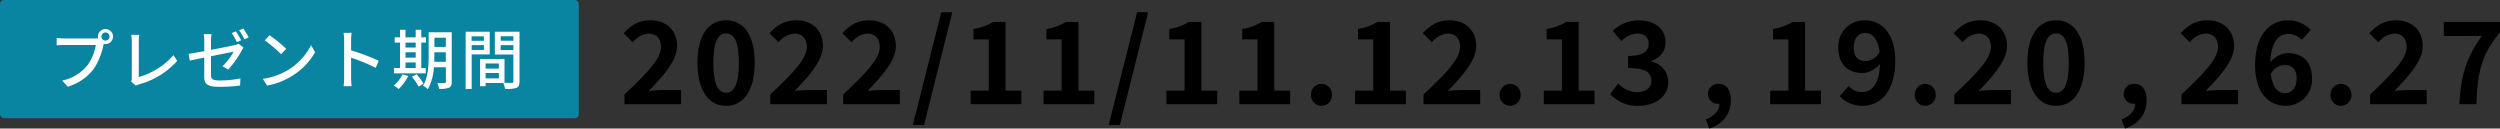 <svg xmlns="http://www.w3.org/2000/svg" width="613.352" height="31.532" viewBox="0 0 613.352 31.532">
  <rect x="0" y="0" width="613.352" height="31.532" fill="#333333" stroke="none"/>
  <g id="グループ_17465" data-name="グループ 17465" transform="translate(-14722 -2968)">
    <g id="グループ_17464" data-name="グループ 17464" transform="translate(0 -1.602)">
      <path id="パス_43135" data-name="パス 43135" d="M1.2,0H15.092V-3.472H10.556c-.98,0-2.352.112-3.388.224,3.7-3.864,6.944-7.5,6.944-11.032,0-3.808-2.6-6.3-6.524-6.3-2.828,0-4.676,1.12-6.58,3.164l2.24,2.24a5.458,5.458,0,0,1,3.808-2.156c1.988,0,3.108,1.232,3.108,3.276,0,3-3.556,6.524-8.96,11.676ZM26.152.392c4.256,0,7-3.724,7-10.584,0-6.8-2.744-10.388-7-10.388s-7.028,3.556-7.028,10.388C19.124-3.332,21.9.392,26.152.392Zm0-3.22c-1.792,0-3.136-1.736-3.136-7.364,0-5.6,1.344-7.168,3.136-7.168s3.108,1.568,3.108,7.168C29.26-4.564,27.944-2.828,26.152-2.828ZM36.988,0H50.876V-3.472H46.34c-.98,0-2.352.112-3.388.224,3.7-3.864,6.944-7.5,6.944-11.032,0-3.808-2.6-6.3-6.524-6.3-2.828,0-4.676,1.12-6.58,3.164l2.24,2.24a5.458,5.458,0,0,1,3.808-2.156c1.988,0,3.108,1.232,3.108,3.276,0,3-3.556,6.524-8.96,11.676ZM54.88,0H68.768V-3.472H64.232c-.98,0-2.352.112-3.388.224,3.7-3.864,6.944-7.5,6.944-11.032,0-3.808-2.6-6.3-6.524-6.3-2.828,0-4.676,1.12-6.58,3.164l2.24,2.24a5.458,5.458,0,0,1,3.808-2.156c1.988,0,3.108,1.232,3.108,3.276,0,3-3.556,6.524-8.96,11.676ZM71.96,5.1H74.7l6.944-27.664H78.932ZM86.128,0h12.46V-3.332H94.7V-20.188H91.644a13.44,13.44,0,0,1-4.816,1.736V-15.9H90.58V-3.332H86.128ZM104.02,0h12.46V-3.332h-3.892V-20.188h-3.052a13.44,13.44,0,0,1-4.816,1.736V-15.9h3.752V-3.332H104.02Zm15.988,5.1h2.744L129.7-22.568H126.98ZM134.176,0h12.46V-3.332h-3.892V-20.188h-3.052a13.44,13.44,0,0,1-4.816,1.736V-15.9h3.752V-3.332h-4.452Zm17.892,0h12.46V-3.332h-3.892V-20.188h-3.052a13.44,13.44,0,0,1-4.816,1.736V-15.9h3.752V-3.332h-4.452ZM172.2.392A2.579,2.579,0,0,0,174.776-2.3,2.562,2.562,0,0,0,172.2-4.984,2.557,2.557,0,0,0,169.652-2.3,2.573,2.573,0,0,0,172.2.392ZM180.46,0h12.46V-3.332h-3.892V-20.188h-3.052a13.44,13.44,0,0,1-4.816,1.736V-15.9h3.752V-3.332H180.46Zm16.8,0h13.888V-3.472h-4.536c-.98,0-2.352.112-3.388.224,3.7-3.864,6.944-7.5,6.944-11.032,0-3.808-2.6-6.3-6.524-6.3-2.828,0-4.676,1.12-6.58,3.164l2.24,2.24a5.458,5.458,0,0,1,3.808-2.156c1.988,0,3.108,1.232,3.108,3.276,0,3-3.556,6.524-8.96,11.676Zm21.224.392A2.579,2.579,0,0,0,221.06-2.3a2.562,2.562,0,0,0-2.576-2.688A2.557,2.557,0,0,0,215.936-2.3,2.573,2.573,0,0,0,218.484.392ZM226.744,0H239.2V-3.332h-3.892V-20.188H232.26a13.44,13.44,0,0,1-4.816,1.736V-15.9H231.2V-3.332h-4.452Zm23.268.392c3.948,0,7.28-2.156,7.28-5.852a5.082,5.082,0,0,0-4.116-4.984v-.14c2.156-.868,3.444-2.38,3.444-4.564,0-3.472-2.716-5.432-6.72-5.432A9.221,9.221,0,0,0,243.684-18l2.1,2.52a5.668,5.668,0,0,1,3.92-1.848c1.764,0,2.772.924,2.772,2.492,0,1.736-1.232,3-5.04,3v2.968c4.508,0,5.712,1.2,5.712,3.164,0,1.736-1.428,2.744-3.528,2.744A6.582,6.582,0,0,1,245-5.1l-1.932,2.6A8.808,8.808,0,0,0,250.012.392Z" transform="translate(14874.001 2995.17)"/>
      <path id="パス_43136" data-name="パス 43136" d="M2.352,5.964C5.74,4.844,7.644,2.352,7.644-.924c0-2.548-1.064-4.06-2.968-4.06a2.476,2.476,0,0,0-2.66,2.436A2.417,2.417,0,0,0,4.592-.112h.252c.028,1.568-1.176,3.024-3.36,3.836Z" transform="translate(15139.001 2995.17)"/>
      <path id="パス_43138" data-name="パス 43138" d="M2.352,5.964C5.74,4.844,7.644,2.352,7.644-.924c0-2.548-1.064-4.06-2.968-4.06a2.476,2.476,0,0,0-2.66,2.436A2.417,2.417,0,0,0,4.592-.112h.252c.028,1.568-1.176,3.024-3.36,3.836Z" transform="translate(15241 2995.17)"/>
      <path id="パス_43137" data-name="パス 43137" d="M2.3,0h12.46V-3.332H10.864V-20.188H7.812A13.44,13.44,0,0,1,3-18.452V-15.9H6.748V-3.332H2.3Zm20.5-13.888c0-2.408,1.26-3.584,2.8-3.584,1.708,0,3.108,1.288,3.528,4.676a4.085,4.085,0,0,1-3.36,2.212C23.94-10.584,22.792-11.62,22.792-13.888ZM24.976.392c4.172,0,8.008-3.332,8.008-11.032,0-6.944-3.528-9.94-7.448-9.94a6.383,6.383,0,0,0-6.524,6.692c0,4.228,2.492,6.244,5.964,6.244a5.954,5.954,0,0,0,4.256-2.268C29.064-4.7,27.1-2.968,24.724-2.968a4.471,4.471,0,0,1-3.192-1.484L19.348-1.96A7.636,7.636,0,0,0,24.976.392Zm15.344,0A2.579,2.579,0,0,0,42.9-2.3,2.562,2.562,0,0,0,40.32-4.984,2.557,2.557,0,0,0,37.772-2.3,2.573,2.573,0,0,0,40.32.392ZM47.488,0H61.376V-3.472H56.84c-.98,0-2.352.112-3.388.224,3.7-3.864,6.944-7.5,6.944-11.032,0-3.808-2.6-6.3-6.524-6.3-2.828,0-4.676,1.12-6.58,3.164l2.24,2.24a5.458,5.458,0,0,1,3.808-2.156c1.988,0,3.108,1.232,3.108,3.276,0,3-3.556,6.524-8.96,11.676ZM72.436.392c4.256,0,7-3.724,7-10.584,0-6.8-2.744-10.388-7-10.388s-7.028,3.556-7.028,10.388C65.408-3.332,68.18.392,72.436.392Zm0-3.22c-1.792,0-3.136-1.736-3.136-7.364,0-5.6,1.344-7.168,3.136-7.168s3.108,1.568,3.108,7.168C75.544-4.564,74.228-2.828,72.436-2.828Z" transform="translate(15154.001 2995.17)"/>
      <path id="パス_43139" data-name="パス 43139" d="M1.2,0H15.092V-3.472H10.556c-.98,0-2.352.112-3.388.224,3.7-3.864,6.944-7.5,6.944-11.032,0-3.808-2.6-6.3-6.524-6.3-2.828,0-4.676,1.12-6.58,3.164l2.24,2.24a5.458,5.458,0,0,1,3.808-2.156c1.988,0,3.108,1.232,3.108,3.276,0,3-3.556,6.524-8.96,11.676ZM26.488-9.632c1.792,0,2.968,1.036,2.968,3.3,0,2.408-1.26,3.612-2.828,3.612-1.708,0-3.108-1.288-3.5-4.7A4.1,4.1,0,0,1,26.488-9.632ZM26.712.392a6.391,6.391,0,0,0,6.524-6.72c0-4.228-2.492-6.216-5.964-6.216a5.954,5.954,0,0,0-4.256,2.268c.168-5.208,2.128-6.972,4.508-6.972a4.582,4.582,0,0,1,3.192,1.484L32.9-18.228a7.56,7.56,0,0,0-5.6-2.352c-4.2,0-8.036,3.332-8.036,11.032C19.264-2.632,22.792.392,26.712.392Zm13.608,0A2.579,2.579,0,0,0,42.9-2.3,2.562,2.562,0,0,0,40.32-4.984,2.557,2.557,0,0,0,37.772-2.3,2.573,2.573,0,0,0,40.32.392ZM47.488,0H61.376V-3.472H56.84c-.98,0-2.352.112-3.388.224,3.7-3.864,6.944-7.5,6.944-11.032,0-3.808-2.6-6.3-6.524-6.3-2.828,0-4.676,1.12-6.58,3.164l2.24,2.24a5.458,5.458,0,0,1,3.808-2.156c1.988,0,3.108,1.232,3.108,3.276,0,3-3.556,6.524-8.96,11.676Zm21.9,0h4.172c.336-7.868,1.092-11.928,5.8-17.668v-2.52H65.576v3.444H74.9C71.036-11.368,69.748-6.972,69.384,0Z" transform="translate(15256 2995.17)"/>
    </g>
    <rect id="長方形_2" data-name="長方形 2" width="142" height="29" rx="1" transform="translate(14722 2968)" fill="#0985a1"/>
    <path id="パス_43140" data-name="パス 43140" d="M12.88-11.6a1.011,1.011,0,0,1,.992-1.008A1.025,1.025,0,0,1,14.88-11.6a1.011,1.011,0,0,1-1.008.992A1,1,0,0,1,12.88-11.6Zm-.848,0a1.986,1.986,0,0,0,.048.432,5.432,5.432,0,0,1-.688.032H3.632c-.528,0-1.28-.064-1.728-.112v1.792C2.32-9.488,2.96-9.52,3.632-9.52H11.5a11.593,11.593,0,0,1-2,4.912A10.736,10.736,0,0,1,3.248-.8L4.624.7a12.444,12.444,0,0,0,6.352-4.336,16.3,16.3,0,0,0,2.4-5.872c.016-.1.048-.208.064-.3a1.986,1.986,0,0,0,.432.048,1.844,1.844,0,0,0,1.856-1.84,1.854,1.854,0,0,0-1.856-1.84A1.84,1.84,0,0,0,12.032-11.6ZM20.16-.56,21.344.448a3.318,3.318,0,0,1,.8-.336,19.2,19.2,0,0,0,9.328-5.744L30.56-7.04a17.766,17.766,0,0,1-8.512,5.376v-8.752a10.449,10.449,0,0,1,.128-1.6H20.192a9.469,9.469,0,0,1,.144,1.616v8.944A1.766,1.766,0,0,1,20.16-.56ZM45.872-12.88l-1.024.432a19.1,19.1,0,0,1,1.264,2.208l1.056-.448A23.186,23.186,0,0,0,45.872-12.88Zm1.824-.688-1.04.432a16.058,16.058,0,0,1,1.312,2.208l1.04-.464A21.241,21.241,0,0,0,47.7-13.568ZM38.112-1.792c0,1.712.528,2.528,3.808,2.528A36.955,36.955,0,0,0,46.912.4l.064-1.728a25.235,25.235,0,0,1-5.024.5c-1.84,0-2.192-.352-2.192-1.408V-6.768c2.592-.528,5.184-1.04,5.568-1.12A14.778,14.778,0,0,1,42.592-4.32L44-3.5A24.321,24.321,0,0,0,47.3-8.16a5.635,5.635,0,0,1,.448-.736l-1.2-.928a4.646,4.646,0,0,1-.976.32c-.7.16-3.248.688-5.808,1.168V-10.56a11.042,11.042,0,0,1,.128-1.632h-1.9a11.042,11.042,0,0,1,.128,1.632v2.544c-1.648.3-3.12.56-3.856.656l.3,1.664c.656-.144,2.016-.432,3.552-.736ZM54.128-11.92,52.96-10.672a34.7,34.7,0,0,1,4,3.392l1.264-1.3A33.575,33.575,0,0,0,54.128-11.92ZM52.48-1.216,53.552.432A17.641,17.641,0,0,0,59.68-1.952,16.359,16.359,0,0,0,65.3-7.744L64.32-9.488a15.234,15.234,0,0,1-5.552,6.032A16.625,16.625,0,0,1,52.48-1.216Zm19.952-.256A16.751,16.751,0,0,1,72.3.576h1.968a18.746,18.746,0,0,1-.128-2.048V-6.416a41.9,41.9,0,0,1,6.048,2.5l.72-1.744a54.235,54.235,0,0,0-6.768-2.56v-2.5c0-.56.064-1.264.112-1.792H72.288a11.583,11.583,0,0,1,.144,1.792ZM87.488-5.248h2.5v1.376h-2.5Zm2.5-4.864v1.2h-2.5v-1.2Zm-2.5,2.368h2.5v1.328h-2.5Zm4.96,3.872H91.36v-6.24h1.152v-1.3H91.36v-1.84H89.984v1.84h-2.5v-1.84H86.144v1.84h-1.3v1.3h1.3v6.24H84.656v1.3h7.792Zm-5.7,1.552A7.9,7.9,0,0,1,84.608.4a7.586,7.586,0,0,1,1.184.88A11.189,11.189,0,0,0,88.16-1.936Zm2.3.576A16.556,16.556,0,0,1,90.72.688l1.2-.72a15.276,15.276,0,0,0-1.728-2.336Zm5.488-3.664c.032-.512.032-1.024.032-1.488v-.848h2.816v2.336Zm2.848-5.9v2.256H94.576v-2.256Zm1.44-1.344H93.168V-6.9c0,2.288-.112,5.28-1.376,7.36a5.229,5.229,0,0,1,1.184.864,12.719,12.719,0,0,0,1.472-5.392h2.944V-.512c0,.256-.1.32-.336.336-.208,0-1.008.016-1.76-.016a5.1,5.1,0,0,1,.432,1.408A5.557,5.557,0,0,0,98.16.944c.5-.224.672-.656.672-1.44Zm7.9.992v1.1h-3.024v-1.1ZM103.712-8.32V-9.5h3.024V-8.32Zm4.432,1.1v-5.568h-5.9V1.264h1.472v-8.48Zm2.688-1.072V-9.5h3.12v1.216Zm3.12-3.376v1.1h-3.12v-1.1ZM107.136-1.328V-2.656h3.248v1.328Zm3.248-3.664v1.248h-3.248V-4.992Zm5.072-7.792h-6.048v5.6h4.544V-.608c0,.272-.08.352-.368.368-.256,0-1.024.016-1.808-.016V-6.112h-6v6.7h1.36v-.8h4.32a6.665,6.665,0,0,1,.464,1.456A8.1,8.1,0,0,0,114.7.992c.576-.256.752-.736.752-1.584Z" transform="translate(14734 2988.568)" fill="#fff"/>
  </g>
</svg>
